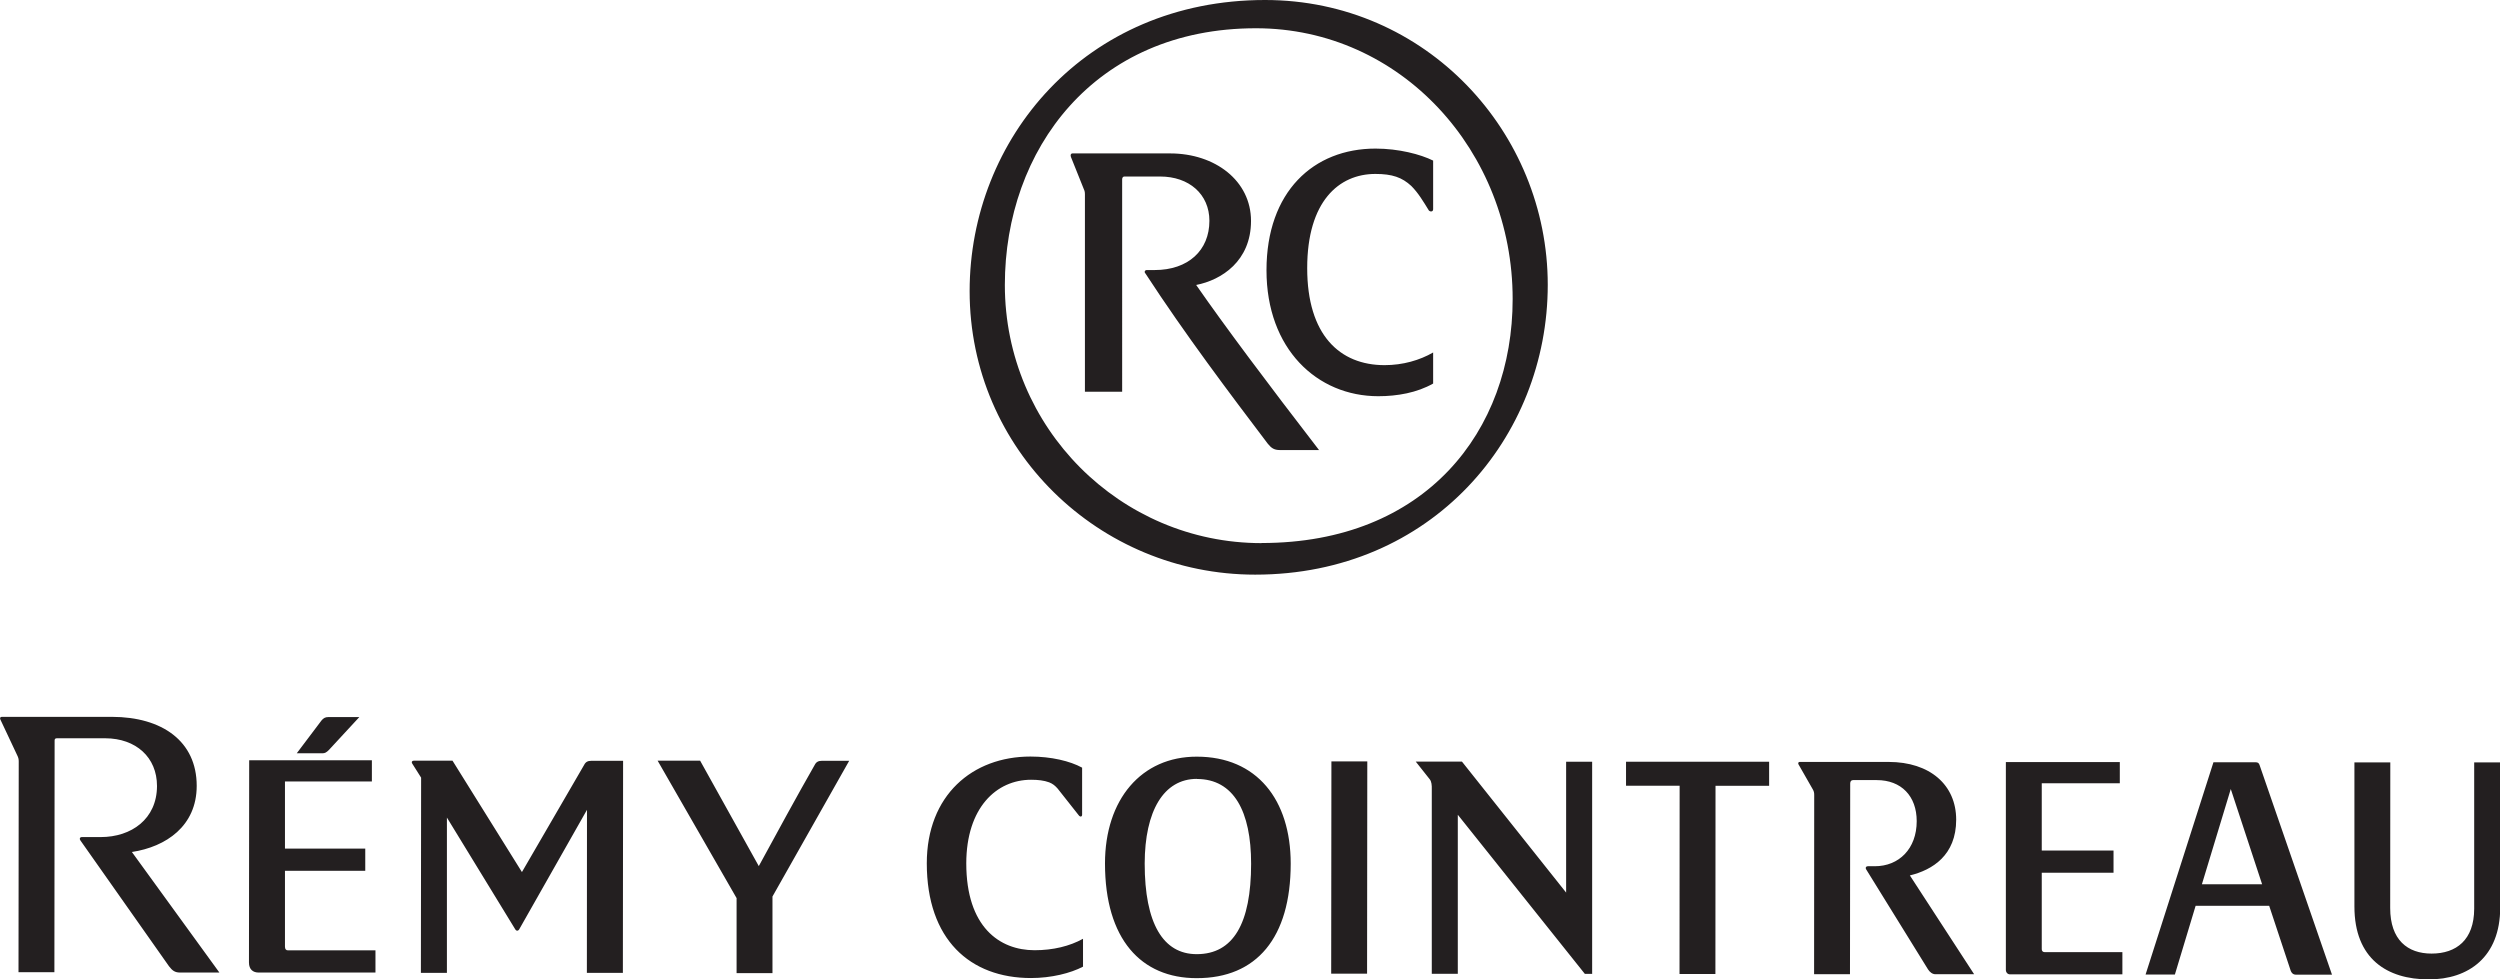 <?xml version="1.0" encoding="UTF-8"?><svg id="Layer_2" xmlns="http://www.w3.org/2000/svg" viewBox="0 0 222.92 87.32"><defs><style>.cls-1{fill:#231f20;}</style></defs><g id="Layer_1-2"><g id="layer1"><g id="g1646"><path id="path1524" class="cls-1" d="m19.56,86.72h-3.5c-.46,0-.69-.17-.99-.56l-7.9-11.22c-.1-.13-.06-.3.13-.3h1.68c2.74,0,5.01-1.61,5.02-4.55,0-2.57-1.88-4.25-4.61-4.26h-4.32c-.13,0-.2.06-.2.19l-.02,20.67H1.65s.02-18.8.02-18.8c0-.2-.03-.33-.13-.53L.03,64.15c-.06-.13,0-.23.13-.23h9.83c4.45.01,7.55,2.16,7.55,6.15,0,3.59-2.74,5.44-5.78,5.9l7.81,10.76Zm2.65-18.93h10.95s0,1.89,0,1.89h-7.75s0,5.99,0,5.99h7.16s0,1.98,0,1.98h-7.16s0,6.76,0,6.76c0,.23.1.33.26.33h7.81s0,1.98,0,1.98h-10.42c-.49,0-.86-.27-.86-.9l.02-18.03Zm4.25-.62l2.21-2.93c.17-.2.33-.3.6-.3h2.77s-2.71,2.93-2.71,2.93c-.23.23-.36.3-.59.3h-2.28Zm29.07,19.58h-3.2s.01-14.54.01-14.54l-6.04,10.65c-.1.17-.26.17-.36,0l-6.09-9.96v13.85s-2.32,0-2.32,0l.02-17.41-.79-1.25c-.1-.16,0-.26.13-.26h3.46s6.19,9.93,6.19,9.93l5.55-9.56c.13-.26.33-.36.63-.36h2.84s-.02,18.93-.02,18.93Zm10.16-6.65l-7.05-12.27h3.79s5.23,9.4,5.23,9.4c1.45-2.67,3.5-6.43,4.99-9.03.13-.26.33-.36.63-.36h2.44s-6.84,12.1-6.84,12.1v6.83s-3.2,0-3.2,0v-6.66Zm30.89,6.09c-1.12.59-2.84,1.02-4.65,1.02-5.44,0-9.29-3.44-9.29-10.23,0-6.07,4.07-9.52,9.24-9.52,1.85,0,3.53.4,4.61.99v4.19c0,.2-.17.23-.3.06l-1.88-2.38c-.23-.26-.43-.43-.76-.56-.46-.17-.99-.23-1.61-.23-3.1,0-5.77,2.5-5.78,7.45,0,5.67,2.96,7.75,6.09,7.75,1.65,0,3.13-.36,4.32-1.02v2.47Zm10.12,1.03c-4.95,0-8.17-3.47-8.17-10.23,0-5.7,3.24-9.53,8.19-9.52,5.34,0,8.37,3.83,8.37,9.54,0,6.6-3.04,10.22-8.38,10.21m.02-17.77c-2.97,0-4.65,2.86-4.66,7.55,0,5.34,1.64,8.08,4.64,8.08,3.26,0,4.85-2.73,4.85-8.07,0-4.65-1.54-7.55-4.84-7.55m15.18,17.36h-3.2s.02-18.93.02-18.93h3.2s-.02,18.93-.02,18.93Zm20.05.02h-.63l-11.33-14.19v14.18s-2.32,0-2.32,0v-16.45c.01-.36-.02-.69-.18-.89l-1.25-1.58h4.12s9.29,11.68,9.29,11.68v-11.67s2.32,0,2.32,0v18.93Zm3.04-18.92h12.76s0,2.15,0,2.15h-4.78s-.01,16.78-.01,16.78h-3.2s.01-16.79.01-16.79h-4.78s0-2.15,0-2.15Zm31.05,18.95h-3.46c-.26,0-.49-.17-.66-.43l-5.53-8.94c-.07-.13,0-.26.16-.26h.63c2.14,0,3.73-1.55,3.73-4.02,0-2.24-1.38-3.66-3.56-3.66h-2.11c-.16,0-.26.1-.26.3l-.02,17.01h-3.2s.01-15.99.01-15.99c0-.2-.03-.33-.13-.5l-1.28-2.24c-.03-.07-.03-.2.13-.2h7.91c3.69,0,6.03,2.05,6.03,5.15,0,3.17-2.11,4.48-4.13,4.97l5.73,8.81Zm2.82-18.92h10.16s0,1.89,0,1.89h-6.96s0,6,0,6h6.4s0,1.98,0,1.98h-6.4s0,6.82,0,6.82c0,.16.1.26.26.26h6.93s0,1.98,0,1.98h-10.03c-.2,0-.36-.17-.36-.4v-18.53Zm12.46,18.94l6.05-18.92h3.76c.2,0,.3.07.36.27l6.45,18.67h-3.2c-.26,0-.43-.13-.53-.5l-1.87-5.64h-6.56s-1.85,6.13-1.85,6.13h-2.6Zm7.6-16.55l-2.58,8.51h5.37s-2.8-8.51-2.8-8.51Zm11.02-2.36h3.2s-.01,12.99-.01,12.99c0,2.84,1.55,4.06,3.69,4.06,2.21,0,3.79-1.22,3.8-3.99v-13.06s2.32,0,2.32,0v12.96c-.01,4.39-2.82,6.4-6.38,6.39-3.69,0-6.62-1.82-6.62-6.5v-12.86Z"/><path id="path1528" class="cls-1" d="m86.46,25.96c0-13.55,10.29-25.96,26.34-25.96,14.36,0,25.21,11.79,25.21,25.4s-10.35,25.84-26.09,25.84c-13.92,0-25.46-11.16-25.46-25.27m26.03,22.45c14.61,0,22.39-9.97,22.39-21.76,0-13.17-9.97-24.14-22.89-24.14-14.43,0-22.39,10.85-22.39,22.89,0,12.73,10.29,23.02,22.89,23.02m5.14-8.28c-4.64-6.02-8.4-11.04-10.97-14.74,2.26-.44,4.89-2.13,4.89-5.71s-3.2-6.02-7.21-6.02h-8.72c-.13,0-.19.13-.13.31l1.13,2.82c.06.13.12.25.12.5v17.62h3.32V15.99c0-.12.06-.25.19-.25h3.2c2.57,0,4.39,1.57,4.39,3.95,0,2.63-1.88,4.39-4.89,4.39h-.69c-.19,0-.25.19-.12.31,3.51,5.39,7.53,10.72,10.91,15.18.31.38.56.56,1.07.56h3.51Zm10.16-8.72c-1.19.69-2.7,1.13-4.33,1.13-4.01,0-6.9-2.7-6.9-8.65s2.82-8.4,6.08-8.4c1.51,0,2.38.31,3.2,1.07.63.63,1.07,1.38,1.57,2.19.13.13.38.13.38-.12v-4.33c-1.13-.56-3.07-1.07-5.14-1.07-5.52,0-9.72,3.83-9.72,10.85s4.51,11.23,9.97,11.23c1.69,0,3.45-.31,4.89-1.13v-2.76Z"/></g></g></g></svg>